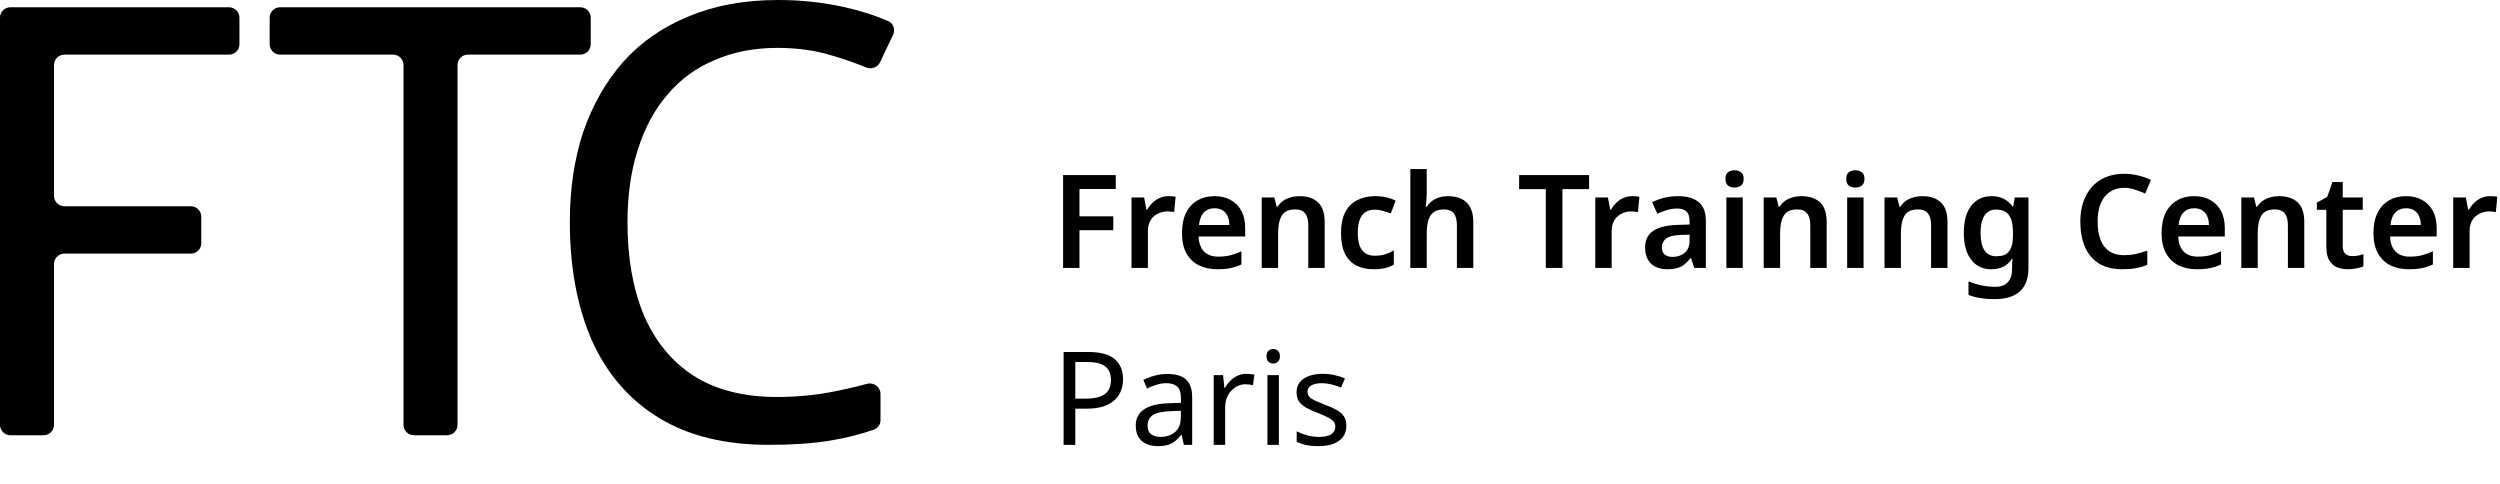 <?xml version="1.0" encoding="UTF-8"?>
<svg xmlns="http://www.w3.org/2000/svg" width="961" height="186" viewBox="0 0 961 186" fill="none">
  <path d="M20.762 163.307C20.762 165.516 18.971 167.307 16.762 167.307H4C1.791 167.307 0 165.516 0 163.307V6.794C0 4.585 1.791 2.794 4 2.794H88.044C90.254 2.794 92.044 4.585 92.044 6.794V16.997C92.044 19.206 90.254 20.997 88.044 20.997H24.762C22.553 20.997 20.762 22.788 20.762 24.997V75.29C20.762 77.499 22.553 79.29 24.762 79.29H73.369C75.578 79.29 77.369 81.081 77.369 83.29V93.493C77.369 95.702 75.578 97.493 73.369 97.493H24.762C22.553 97.493 20.762 99.284 20.762 101.493V163.307Z" fill="black"></path>
  <path d="M175.867 163.307C175.867 165.516 174.076 167.307 171.867 167.307H159.105C156.896 167.307 155.105 165.516 155.105 163.307V24.997C155.105 22.788 153.314 20.997 151.105 20.997H107.661C105.452 20.997 103.661 19.206 103.661 16.997V6.794C103.661 4.585 105.452 2.794 107.661 2.794H223.079C225.288 2.794 227.079 4.585 227.079 6.794V16.997C227.079 19.206 225.288 20.997 223.079 20.997H179.867C177.657 20.997 175.867 22.788 175.867 24.997V163.307Z" fill="black"></path>
  <path d="M298.816 18.405C289.953 18.405 281.944 19.958 274.791 23.064C267.638 26.015 261.574 30.441 256.598 36.343C251.622 42.09 247.812 49.157 245.169 57.544C242.525 65.775 241.203 75.094 241.203 85.5C241.203 99.168 243.303 111.049 247.501 121.144C251.855 131.24 258.231 139.005 266.628 144.441C275.18 149.877 285.832 152.595 298.583 152.595C305.892 152.595 312.811 151.974 319.342 150.732C324.076 149.831 328.729 148.767 333.299 147.54C335.887 146.846 338.469 148.768 338.469 151.446V161.471C338.469 163.139 337.436 164.639 335.859 165.18C330.448 167.037 324.865 168.433 319.109 169.369C312.578 170.456 304.725 171 295.551 171C278.601 171 264.451 167.505 253.099 160.516C241.747 153.527 233.195 143.587 227.441 130.696C221.843 117.805 219.044 102.662 219.044 85.267C219.044 72.687 220.755 61.194 224.176 50.788C227.752 40.382 232.884 31.373 239.57 23.763C246.413 16.153 254.81 10.328 264.762 6.29C274.714 2.097 286.143 0 299.05 0C307.602 0 315.844 0.854 323.774 2.563C330.233 3.954 336.124 5.809 341.449 8.128C343.445 8.997 344.254 11.359 343.32 13.326L338.289 23.936C337.353 25.909 335.011 26.761 332.992 25.931C328.812 24.216 324.263 22.639 319.342 21.2C313.122 19.337 306.28 18.405 298.816 18.405Z" fill="black"></path>
  <path d="M414.95 103H408.65V67.3H428.9V72.65H414.95V83.15H427.95V88.5H414.95V103ZM449.154 75.4C449.554 75.4 450.021 75.417 450.554 75.45C451.088 75.483 451.538 75.55 451.904 75.65L451.354 81.5C451.054 81.433 450.654 81.383 450.154 81.35C449.688 81.283 449.271 81.25 448.904 81.25C447.904 81.25 446.938 81.417 446.004 81.75C445.104 82.05 444.288 82.517 443.554 83.15C442.854 83.75 442.288 84.533 441.854 85.5C441.454 86.467 441.254 87.617 441.254 88.95V103H434.954V75.9H439.804L440.704 80.6H441.004C441.538 79.633 442.204 78.767 443.004 78C443.804 77.2 444.721 76.567 445.754 76.1C446.821 75.633 447.954 75.4 449.154 75.4ZM466.85 75.4C469.284 75.4 471.367 75.9 473.1 76.9C474.867 77.867 476.234 79.267 477.2 81.1C478.167 82.9 478.65 85.1 478.65 87.7V90.9H460.75C460.817 93.367 461.5 95.283 462.8 96.65C464.1 97.983 465.9 98.65 468.2 98.65C469.967 98.65 471.534 98.483 472.9 98.15C474.3 97.783 475.734 97.267 477.2 96.6V101.65C475.867 102.283 474.484 102.75 473.05 103.05C471.617 103.35 469.9 103.5 467.9 103.5C465.267 103.5 462.917 103 460.85 102C458.817 100.967 457.217 99.417 456.05 97.35C454.917 95.283 454.35 92.717 454.35 89.65C454.35 86.55 454.867 83.95 455.9 81.85C456.967 79.717 458.434 78.117 460.3 77.05C462.167 75.95 464.35 75.4 466.85 75.4ZM466.85 80.05C465.184 80.05 463.817 80.6 462.75 81.7C461.717 82.767 461.1 84.367 460.9 86.5H472.55C472.55 85.233 472.334 84.117 471.9 83.15C471.5 82.183 470.884 81.433 470.05 80.9C469.217 80.333 468.15 80.05 466.85 80.05ZM499.503 75.4C502.536 75.4 504.903 76.183 506.603 77.75C508.336 79.317 509.203 81.85 509.203 85.35V103H502.903V86.6C502.903 84.567 502.503 83.05 501.703 82.05C500.903 81.017 499.636 80.5 497.903 80.5C495.37 80.5 493.636 81.3 492.703 82.9C491.77 84.467 491.303 86.75 491.303 89.75V103H485.003V75.9H489.853L490.753 79.45H491.103C491.703 78.517 492.436 77.75 493.303 77.15C494.17 76.55 495.136 76.117 496.203 75.85C497.27 75.55 498.37 75.4 499.503 75.4ZM528.033 103.5C525.467 103.5 523.233 103.017 521.333 102.05C519.467 101.05 518.017 99.533 516.983 97.5C515.983 95.433 515.483 92.8 515.483 89.6C515.483 86.267 516.033 83.567 517.133 81.5C518.267 79.4 519.817 77.867 521.783 76.9C523.75 75.9 526 75.4 528.533 75.4C530.233 75.4 531.75 75.567 533.083 75.9C534.417 76.233 535.55 76.633 536.483 77.1L534.633 82.05C533.6 81.65 532.567 81.317 531.533 81.05C530.5 80.75 529.5 80.6 528.533 80.6C527.033 80.6 525.783 80.933 524.783 81.6C523.817 82.267 523.1 83.267 522.633 84.6C522.167 85.9 521.933 87.55 521.933 89.55C521.933 91.483 522.167 93.1 522.633 94.4C523.133 95.7 523.867 96.683 524.833 97.35C525.8 97.983 527 98.3 528.433 98.3C529.967 98.3 531.317 98.117 532.483 97.75C533.65 97.383 534.75 96.883 535.783 96.25V101.7C534.75 102.333 533.633 102.783 532.433 103.05C531.267 103.35 529.8 103.5 528.033 103.5ZM548.432 74.05C548.432 75.117 548.382 76.167 548.282 77.2C548.215 78.2 548.149 78.95 548.082 79.45H548.482C549.049 78.517 549.749 77.767 550.582 77.2C551.415 76.6 552.332 76.15 553.332 75.85C554.365 75.55 555.432 75.4 556.532 75.4C558.565 75.4 560.315 75.75 561.782 76.45C563.249 77.15 564.365 78.233 565.132 79.7C565.932 81.133 566.332 83.017 566.332 85.35V103H560.032V86.6C560.032 84.533 559.632 83 558.832 82C558.032 81 556.765 80.5 555.032 80.5C553.365 80.5 552.049 80.867 551.082 81.6C550.115 82.3 549.432 83.35 549.032 84.75C548.632 86.117 548.432 87.8 548.432 89.8V103H542.132V65H548.432V74.05ZM600.6 103H594.2V72.7H583.95V67.3H610.85V72.7H600.6V103ZM627.426 75.4C627.826 75.4 628.292 75.417 628.826 75.45C629.359 75.483 629.809 75.55 630.176 75.65L629.626 81.5C629.326 81.433 628.926 81.383 628.426 81.35C627.959 81.283 627.542 81.25 627.176 81.25C626.176 81.25 625.209 81.417 624.276 81.75C623.376 82.05 622.559 82.517 621.826 83.15C621.126 83.75 620.559 84.533 620.126 85.5C619.726 86.467 619.526 87.617 619.526 88.95V103H613.226V75.9H618.076L618.976 80.6H619.276C619.809 79.633 620.476 78.767 621.276 78C622.076 77.2 622.992 76.567 624.026 76.1C625.092 75.633 626.226 75.4 627.426 75.4ZM645.022 75.4C648.522 75.4 651.172 76.167 652.972 77.7C654.805 79.2 655.722 81.567 655.722 84.8V103H651.272L650.022 99.25H649.822C649.055 100.217 648.255 101.033 647.422 101.7C646.622 102.333 645.689 102.783 644.622 103.05C643.589 103.35 642.322 103.5 640.822 103.5C639.222 103.5 637.772 103.2 636.472 102.6C635.205 102 634.205 101.083 633.472 99.85C632.739 98.583 632.372 97 632.372 95.1C632.372 92.3 633.389 90.2 635.422 88.8C637.489 87.367 640.605 86.583 644.772 86.45L649.472 86.3V84.95C649.472 83.217 649.055 81.983 648.222 81.25C647.389 80.517 646.222 80.15 644.722 80.15C643.355 80.15 642.039 80.35 640.772 80.75C639.505 81.15 638.272 81.617 637.072 82.15L635.072 77.75C636.405 77.05 637.922 76.483 639.622 76.05C641.355 75.617 643.155 75.4 645.022 75.4ZM646.172 90.3C643.405 90.4 641.489 90.883 640.422 91.75C639.355 92.583 638.822 93.717 638.822 95.15C638.822 96.417 639.205 97.333 639.972 97.9C640.739 98.467 641.722 98.75 642.922 98.75C644.755 98.75 646.305 98.233 647.572 97.2C648.839 96.133 649.472 94.567 649.472 92.5V90.2L646.172 90.3ZM669.916 75.9V103H663.616V75.9H669.916ZM666.766 65.45C667.7 65.45 668.516 65.7 669.216 66.2C669.916 66.667 670.266 67.517 670.266 68.75C670.266 69.95 669.916 70.817 669.216 71.35C668.516 71.85 667.7 72.1 666.766 72.1C665.8 72.1 664.966 71.85 664.266 71.35C663.6 70.817 663.266 69.95 663.266 68.75C663.266 67.517 663.6 66.667 664.266 66.2C664.966 65.7 665.8 65.45 666.766 65.45ZM692.472 75.4C695.505 75.4 697.872 76.183 699.572 77.75C701.305 79.317 702.172 81.85 702.172 85.35V103H695.872V86.6C695.872 84.567 695.472 83.05 694.672 82.05C693.872 81.017 692.605 80.5 690.872 80.5C688.339 80.5 686.605 81.3 685.672 82.9C684.739 84.467 684.272 86.75 684.272 89.75V103H677.972V75.9H682.822L683.722 79.45H684.072C684.672 78.517 685.405 77.75 686.272 77.15C687.139 76.55 688.105 76.117 689.172 75.85C690.239 75.55 691.339 75.4 692.472 75.4ZM716.352 75.9V103H710.052V75.9H716.352ZM713.202 65.45C714.135 65.45 714.952 65.7 715.652 66.2C716.352 66.667 716.702 67.517 716.702 68.75C716.702 69.95 716.352 70.817 715.652 71.35C714.952 71.85 714.135 72.1 713.202 72.1C712.235 72.1 711.402 71.85 710.702 71.35C710.035 70.817 709.702 69.95 709.702 68.75C709.702 67.517 710.035 66.667 710.702 66.2C711.402 65.7 712.235 65.45 713.202 65.45ZM738.907 75.4C741.941 75.4 744.307 76.183 746.007 77.75C747.741 79.317 748.607 81.85 748.607 85.35V103H742.307V86.6C742.307 84.567 741.907 83.05 741.107 82.05C740.307 81.017 739.041 80.5 737.307 80.5C734.774 80.5 733.041 81.3 732.107 82.9C731.174 84.467 730.707 86.75 730.707 89.75V103H724.407V75.9H729.257L730.157 79.45H730.507C731.107 78.517 731.841 77.75 732.707 77.15C733.574 76.55 734.541 76.117 735.607 75.85C736.674 75.55 737.774 75.4 738.907 75.4ZM765.588 75.4C767.288 75.4 768.821 75.733 770.188 76.4C771.554 77.067 772.704 78.067 773.638 79.4H773.888L774.488 75.9H779.738V103.2C779.738 105.767 779.254 107.917 778.288 109.65C777.321 111.417 775.871 112.75 773.938 113.65C772.004 114.55 769.588 115 766.688 115C764.754 115 762.971 114.867 761.338 114.6C759.704 114.367 758.154 113.95 756.688 113.35V108.15C757.721 108.583 758.788 108.95 759.888 109.25C761.021 109.583 762.188 109.833 763.388 110C764.588 110.167 765.821 110.25 767.088 110.25C769.154 110.25 770.721 109.667 771.788 108.5C772.888 107.333 773.438 105.667 773.438 103.5V102.8C773.438 102.3 773.454 101.717 773.488 101.05C773.554 100.383 773.604 99.85 773.638 99.45H773.438C772.504 100.85 771.371 101.883 770.038 102.55C768.704 103.183 767.171 103.5 765.438 103.5C762.138 103.5 759.554 102.267 757.688 99.8C755.821 97.333 754.888 93.9 754.888 89.5C754.888 86.533 755.304 84 756.138 81.9C757.004 79.8 758.238 78.2 759.838 77.1C761.438 75.967 763.354 75.4 765.588 75.4ZM767.238 80.55C765.971 80.55 764.888 80.9 763.988 81.6C763.121 82.267 762.454 83.267 761.988 84.6C761.554 85.933 761.338 87.6 761.338 89.6C761.338 92.533 761.838 94.75 762.838 96.25C763.838 97.75 765.338 98.5 767.338 98.5C768.471 98.5 769.438 98.367 770.238 98.1C771.038 97.8 771.688 97.333 772.188 96.7C772.721 96.033 773.121 95.2 773.388 94.2C773.654 93.167 773.788 91.933 773.788 90.5V89.55C773.788 87.383 773.554 85.65 773.088 84.35C772.621 83.017 771.904 82.05 770.938 81.45C770.004 80.85 768.771 80.55 767.238 80.55ZM816.575 72.2C814.941 72.2 813.491 72.5 812.225 73.1C810.958 73.7 809.875 74.567 808.975 75.7C808.108 76.833 807.441 78.2 806.975 79.8C806.541 81.4 806.325 83.2 806.325 85.2C806.325 87.9 806.691 90.217 807.425 92.15C808.158 94.05 809.275 95.517 810.775 96.55C812.308 97.583 814.225 98.1 816.525 98.1C818.058 98.1 819.525 97.95 820.925 97.65C822.358 97.317 823.858 96.883 825.425 96.35V101.8C823.958 102.4 822.475 102.833 820.975 103.1C819.508 103.367 817.808 103.5 815.875 103.5C812.208 103.5 809.175 102.75 806.775 101.25C804.375 99.717 802.591 97.583 801.425 94.85C800.258 92.083 799.675 88.85 799.675 85.15C799.675 82.45 800.041 79.983 800.775 77.75C801.541 75.517 802.625 73.583 804.025 71.95C805.458 70.317 807.225 69.05 809.325 68.15C811.425 67.25 813.841 66.8 816.575 66.8C818.375 66.8 820.141 67.017 821.875 67.45C823.641 67.85 825.291 68.417 826.825 69.15L824.625 74.4C823.358 73.833 822.041 73.333 820.675 72.9C819.341 72.433 817.975 72.2 816.575 72.2ZM843.413 75.4C845.846 75.4 847.93 75.9 849.663 76.9C851.43 77.867 852.796 79.267 853.763 81.1C854.73 82.9 855.213 85.1 855.213 87.7V90.9H837.313C837.38 93.367 838.063 95.283 839.363 96.65C840.663 97.983 842.463 98.65 844.763 98.65C846.53 98.65 848.096 98.483 849.463 98.15C850.863 97.783 852.296 97.267 853.763 96.6V101.65C852.43 102.283 851.046 102.75 849.613 103.05C848.18 103.35 846.463 103.5 844.463 103.5C841.83 103.5 839.48 103 837.413 102C835.38 100.967 833.78 99.417 832.613 97.35C831.48 95.283 830.913 92.717 830.913 89.65C830.913 86.55 831.43 83.95 832.463 81.85C833.53 79.717 834.996 78.117 836.863 77.05C838.73 75.95 840.913 75.4 843.413 75.4ZM843.413 80.05C841.746 80.05 840.38 80.6 839.313 81.7C838.28 82.767 837.663 84.367 837.463 86.5H849.113C849.113 85.233 848.896 84.117 848.463 83.15C848.063 82.183 847.446 81.433 846.613 80.9C845.78 80.333 844.713 80.05 843.413 80.05ZM876.066 75.4C879.099 75.4 881.466 76.183 883.166 77.75C884.899 79.317 885.766 81.85 885.766 85.35V103H879.466V86.6C879.466 84.567 879.066 83.05 878.266 82.05C877.466 81.017 876.199 80.5 874.466 80.5C871.932 80.5 870.199 81.3 869.266 82.9C868.332 84.467 867.866 86.75 867.866 89.75V103H861.566V75.9H866.416L867.316 79.45H867.666C868.266 78.517 868.999 77.75 869.866 77.15C870.732 76.55 871.699 76.117 872.766 75.85C873.832 75.55 874.932 75.4 876.066 75.4ZM904.146 98.45C904.946 98.45 905.712 98.383 906.446 98.25C907.179 98.083 907.862 97.9 908.496 97.7V102.4C907.829 102.7 906.962 102.95 905.896 103.15C904.829 103.383 903.712 103.5 902.546 103.5C901.012 103.5 899.612 103.25 898.346 102.75C897.112 102.217 896.112 101.317 895.346 100.05C894.612 98.783 894.246 97.017 894.246 94.75V80.65H890.596V77.9L894.596 75.7L896.596 69.95H900.546V75.9H908.246V80.65H900.546V94.7C900.546 95.967 900.879 96.917 901.546 97.55C902.212 98.15 903.079 98.45 904.146 98.45ZM924.858 75.4C927.292 75.4 929.375 75.9 931.108 76.9C932.875 77.867 934.242 79.267 935.208 81.1C936.175 82.9 936.658 85.1 936.658 87.7V90.9H918.758C918.825 93.367 919.508 95.283 920.808 96.65C922.108 97.983 923.908 98.65 926.208 98.65C927.975 98.65 929.542 98.483 930.908 98.15C932.308 97.783 933.742 97.267 935.208 96.6V101.65C933.875 102.283 932.492 102.75 931.058 103.05C929.625 103.35 927.908 103.5 925.908 103.5C923.275 103.5 920.925 103 918.858 102C916.825 100.967 915.225 99.417 914.058 97.35C912.925 95.283 912.358 92.717 912.358 89.65C912.358 86.55 912.875 83.95 913.908 81.85C914.975 79.717 916.442 78.117 918.308 77.05C920.175 75.95 922.358 75.4 924.858 75.4ZM924.858 80.05C923.192 80.05 921.825 80.6 920.758 81.7C919.725 82.767 919.108 84.367 918.908 86.5H930.558C930.558 85.233 930.342 84.117 929.908 83.15C929.508 82.183 928.892 81.433 928.058 80.9C927.225 80.333 926.158 80.05 924.858 80.05ZM957.211 75.4C957.611 75.4 958.078 75.417 958.611 75.45C959.144 75.483 959.594 75.55 959.961 75.65L959.411 81.5C959.111 81.433 958.711 81.383 958.211 81.35C957.744 81.283 957.328 81.25 956.961 81.25C955.961 81.25 954.994 81.417 954.061 81.75C953.161 82.05 952.344 82.517 951.611 83.15C950.911 83.75 950.344 84.533 949.911 85.5C949.511 86.467 949.311 87.617 949.311 88.95V103H943.011V75.9H947.861L948.761 80.6H949.061C949.594 79.633 950.261 78.767 951.061 78C951.861 77.2 952.778 76.567 953.811 76.1C954.878 75.633 956.011 75.4 957.211 75.4Z" fill="black"></path>
  <path d="M418.3 135.3C422.967 135.3 426.367 136.217 428.5 138.05C430.633 139.883 431.7 142.467 431.7 145.8C431.7 147.267 431.45 148.683 430.95 150.05C430.483 151.383 429.7 152.583 428.6 153.65C427.5 154.717 426.033 155.567 424.2 156.2C422.367 156.8 420.117 157.1 417.45 157.1H413.35V171H408.85V135.3H418.3ZM417.9 139.15H413.35V153.25H416.95C419.217 153.25 421.1 153.017 422.6 152.55C424.1 152.05 425.217 151.267 425.95 150.2C426.683 149.133 427.05 147.733 427.05 146C427.05 143.7 426.317 141.983 424.85 140.85C423.383 139.717 421.067 139.15 417.9 139.15ZM448.673 143.75C451.94 143.75 454.357 144.467 455.923 145.9C457.49 147.333 458.273 149.617 458.273 152.75V171H455.073L454.223 167.2H454.023C453.257 168.167 452.457 168.983 451.623 169.65C450.823 170.283 449.89 170.75 448.823 171.05C447.79 171.35 446.523 171.5 445.023 171.5C443.423 171.5 441.973 171.217 440.673 170.65C439.407 170.083 438.407 169.217 437.673 168.05C436.94 166.85 436.573 165.35 436.573 163.55C436.573 160.883 437.623 158.833 439.723 157.4C441.823 155.933 445.057 155.133 449.423 155L453.973 154.85V153.25C453.973 151.017 453.49 149.467 452.523 148.6C451.557 147.733 450.19 147.3 448.423 147.3C447.023 147.3 445.69 147.517 444.423 147.95C443.157 148.35 441.973 148.817 440.873 149.35L439.523 146.05C440.69 145.417 442.073 144.883 443.673 144.45C445.273 143.983 446.94 143.75 448.673 143.75ZM449.973 158.05C446.64 158.183 444.323 158.717 443.023 159.65C441.757 160.583 441.123 161.9 441.123 163.6C441.123 165.1 441.573 166.2 442.473 166.9C443.407 167.6 444.59 167.95 446.023 167.95C448.29 167.95 450.173 167.333 451.673 166.1C453.173 164.833 453.923 162.9 453.923 160.3V157.9L449.973 158.05ZM479.051 143.7C479.551 143.7 480.084 143.733 480.651 143.8C481.251 143.833 481.767 143.9 482.201 144L481.651 148.05C481.217 147.95 480.734 147.867 480.201 147.8C479.701 147.733 479.217 147.7 478.751 147.7C477.717 147.7 476.734 147.917 475.801 148.35C474.867 148.783 474.034 149.4 473.301 150.2C472.567 150.967 471.984 151.9 471.551 153C471.151 154.1 470.951 155.333 470.951 156.7V171H466.551V144.2H470.151L470.651 149.1H470.851C471.417 148.1 472.101 147.2 472.901 146.4C473.701 145.567 474.617 144.917 475.651 144.45C476.684 143.95 477.817 143.7 479.051 143.7ZM491.605 144.2V171H487.205V144.2H491.605ZM489.455 134.15C490.122 134.15 490.705 134.383 491.205 134.85C491.738 135.283 492.005 135.983 492.005 136.95C492.005 137.883 491.738 138.583 491.205 139.05C490.705 139.517 490.122 139.75 489.455 139.75C488.722 139.75 488.105 139.517 487.605 139.05C487.105 138.583 486.855 137.883 486.855 136.95C486.855 135.983 487.105 135.283 487.605 134.85C488.105 134.383 488.722 134.15 489.455 134.15ZM517.546 163.6C517.546 165.333 517.112 166.783 516.246 167.95C515.379 169.117 514.146 170 512.546 170.6C510.946 171.2 509.046 171.5 506.846 171.5C504.979 171.5 503.362 171.35 501.996 171.05C500.662 170.75 499.479 170.333 498.446 169.8V165.8C499.512 166.333 500.796 166.833 502.296 167.3C503.829 167.733 505.379 167.95 506.946 167.95C509.179 167.95 510.796 167.6 511.796 166.9C512.796 166.167 513.296 165.2 513.296 164C513.296 163.333 513.112 162.733 512.746 162.2C512.379 161.667 511.712 161.133 510.746 160.6C509.812 160.067 508.462 159.467 506.696 158.8C504.962 158.133 503.479 157.467 502.246 156.8C501.012 156.133 500.062 155.333 499.396 154.4C498.729 153.467 498.396 152.267 498.396 150.8C498.396 148.533 499.312 146.783 501.146 145.55C503.012 144.317 505.446 143.7 508.446 143.7C510.079 143.7 511.596 143.867 512.996 144.2C514.429 144.5 515.762 144.933 516.996 145.5L515.496 149C514.762 148.667 513.979 148.383 513.146 148.15C512.346 147.883 511.529 147.683 510.696 147.55C509.862 147.383 509.012 147.3 508.146 147.3C506.346 147.3 504.962 147.6 503.996 148.2C503.062 148.767 502.596 149.55 502.596 150.55C502.596 151.283 502.812 151.917 503.246 152.45C503.679 152.95 504.396 153.45 505.396 153.95C506.429 154.417 507.796 154.983 509.496 155.65C511.196 156.283 512.646 156.933 513.846 157.6C515.046 158.267 515.962 159.083 516.596 160.05C517.229 160.983 517.546 162.167 517.546 163.6Z" fill="black"></path>
</svg>
